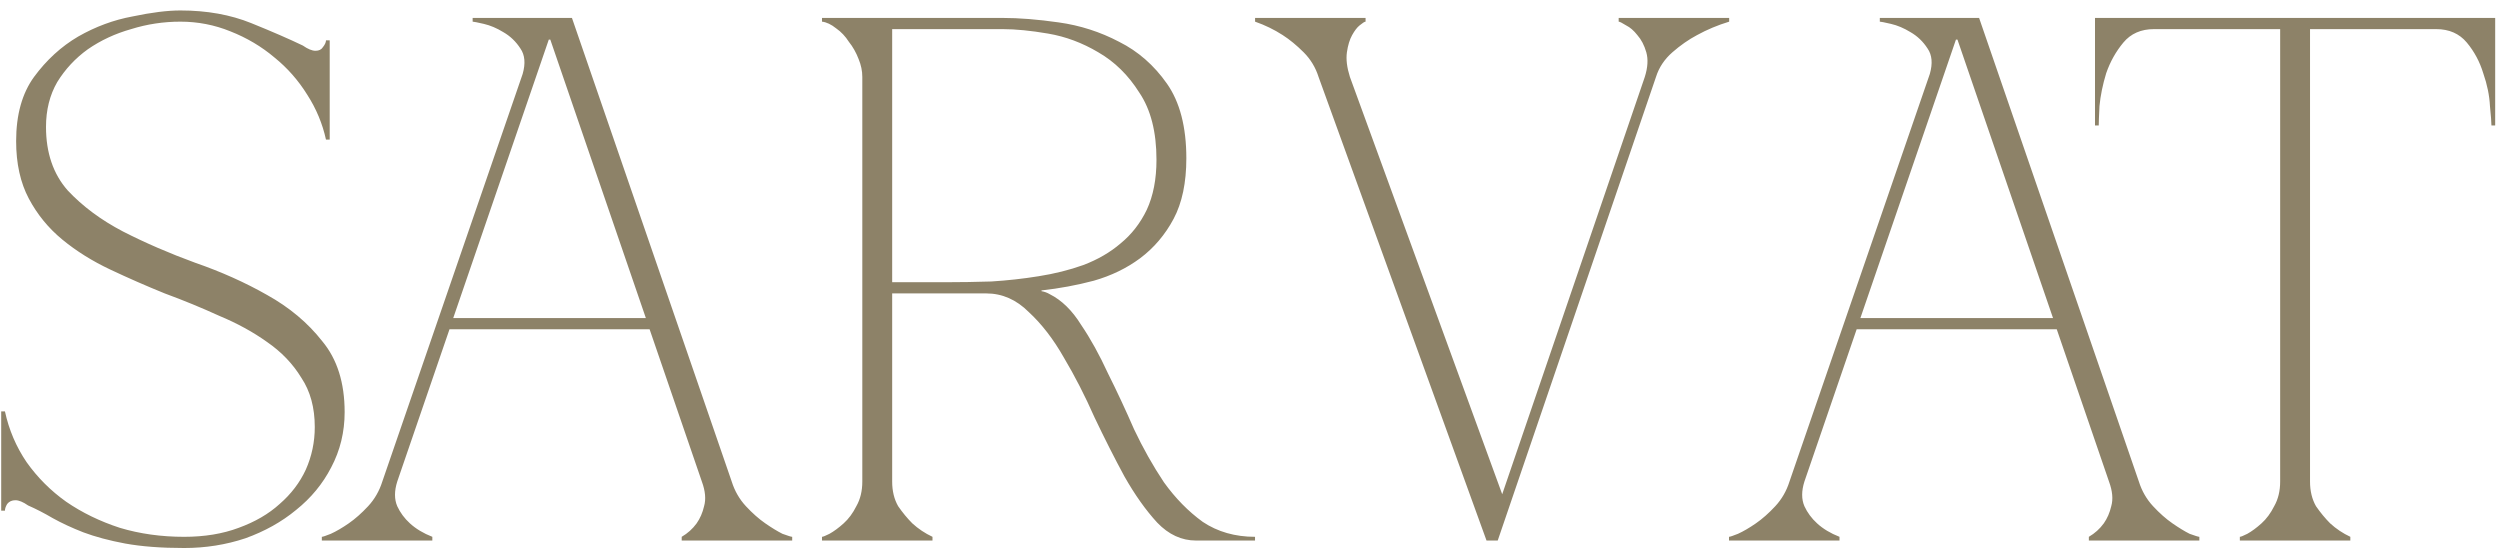 <?xml version="1.0" encoding="UTF-8"?> <svg xmlns="http://www.w3.org/2000/svg" width="222" height="49" viewBox="0 0 222 49" fill="none"><path d="M16.35 47.669C18.162 47.669 19.776 47.403 21.19 46.873C22.648 46.343 23.864 45.635 24.836 44.751C25.853 43.867 26.626 42.851 27.157 41.702C27.687 40.508 27.952 39.249 27.952 37.923C27.952 36.199 27.555 34.74 26.759 33.547C26.008 32.309 24.991 31.249 23.709 30.365C22.472 29.481 21.057 28.707 19.466 28.044C17.919 27.337 16.306 26.674 14.627 26.055C12.991 25.392 11.378 24.685 9.787 23.934C8.196 23.183 6.781 22.299 5.544 21.282C4.306 20.265 3.312 19.05 2.56 17.636C1.809 16.221 1.433 14.52 1.433 12.531C1.433 10.188 1.964 8.288 3.024 6.829C4.129 5.326 5.433 4.133 6.936 3.249C8.483 2.365 10.096 1.768 11.776 1.459C13.455 1.105 14.87 0.929 16.019 0.929C18.361 0.929 20.461 1.304 22.317 2.056C24.173 2.807 25.698 3.47 26.892 4.045C27.334 4.354 27.709 4.509 28.019 4.509C28.328 4.509 28.549 4.398 28.682 4.177C28.858 3.956 28.947 3.757 28.947 3.581H29.278V12.398H28.947C28.637 10.984 28.085 9.658 27.289 8.42C26.494 7.138 25.521 6.034 24.372 5.105C23.223 4.133 21.919 3.36 20.461 2.785C19.046 2.21 17.566 1.923 16.019 1.923C14.516 1.923 13.057 2.144 11.643 2.586C10.229 2.984 8.947 3.581 7.798 4.376C6.693 5.172 5.787 6.144 5.08 7.293C4.417 8.442 4.085 9.768 4.085 11.271C4.085 13.569 4.726 15.448 6.008 16.906C7.334 18.321 8.969 19.536 10.914 20.553C12.903 21.569 15.046 22.497 17.345 23.337C19.643 24.133 21.765 25.083 23.709 26.188C25.698 27.293 27.334 28.663 28.615 30.299C29.941 31.89 30.604 33.989 30.604 36.597C30.604 38.365 30.206 40 29.411 41.503C28.66 42.961 27.621 44.221 26.295 45.282C25.013 46.343 23.51 47.182 21.787 47.801C20.063 48.376 18.251 48.663 16.35 48.663C14.317 48.663 12.571 48.53 11.113 48.265C9.698 48 8.461 47.669 7.4 47.271C6.383 46.873 5.477 46.453 4.682 46.011C3.93 45.569 3.201 45.193 2.494 44.884C2.052 44.575 1.676 44.42 1.367 44.42C1.058 44.42 0.814 44.53 0.638 44.751C0.505 44.972 0.439 45.171 0.439 45.348H0.107V36.531H0.439C0.792 38.166 1.433 39.669 2.361 41.039C3.334 42.409 4.505 43.58 5.875 44.553C7.29 45.525 8.881 46.298 10.649 46.873C12.417 47.403 14.317 47.669 16.35 47.669ZM35.275 42.763C35.01 43.602 35.01 44.331 35.275 44.95C35.54 45.525 35.916 46.033 36.402 46.475C36.933 46.961 37.596 47.359 38.391 47.669V48H28.579V47.669C28.667 47.669 28.933 47.58 29.375 47.403C29.861 47.182 30.391 46.873 30.966 46.475C31.54 46.077 32.115 45.569 32.69 44.95C33.264 44.331 33.684 43.602 33.949 42.763L46.413 6.564C46.678 5.636 46.612 4.884 46.214 4.31C45.816 3.691 45.308 3.205 44.689 2.851C44.115 2.498 43.54 2.255 42.966 2.122C42.391 1.989 42.06 1.923 41.971 1.923V1.592H50.789L64.977 42.763C65.242 43.602 65.662 44.331 66.236 44.95C66.811 45.569 67.385 46.077 67.96 46.475C68.534 46.873 69.043 47.182 69.485 47.403C69.971 47.58 70.258 47.669 70.347 47.669V48H60.535V47.669C61.065 47.359 61.507 46.961 61.861 46.475C62.17 46.033 62.391 45.525 62.523 44.95C62.7 44.331 62.634 43.602 62.325 42.763L57.684 29.238H39.916L35.275 42.763ZM48.866 3.514H48.733L40.247 28.243H57.352L48.866 3.514ZM79.225 25.061H83.999C85.281 25.061 86.629 25.039 88.043 24.995C89.457 24.906 90.85 24.752 92.22 24.531C93.634 24.31 94.96 23.978 96.198 23.536C97.479 23.05 98.584 22.409 99.512 21.613C100.485 20.818 101.258 19.823 101.833 18.63C102.407 17.393 102.695 15.912 102.695 14.188C102.695 11.713 102.186 9.724 101.17 8.221C100.197 6.674 98.982 5.481 97.523 4.641C96.109 3.802 94.629 3.249 93.082 2.984C91.535 2.719 90.186 2.586 89.037 2.586H79.225V25.061ZM93.214 26.122C94.275 26.652 95.203 27.558 95.999 28.84C96.838 30.078 97.634 31.514 98.385 33.149C99.181 34.74 99.954 36.398 100.706 38.122C101.501 39.801 102.385 41.37 103.358 42.829C104.374 44.243 105.523 45.414 106.805 46.343C108.131 47.227 109.678 47.669 111.446 47.669V48H106.208C104.927 48 103.778 47.47 102.761 46.409C101.744 45.304 100.772 43.934 99.844 42.298C98.96 40.663 98.076 38.917 97.192 37.061C96.352 35.16 95.446 33.392 94.474 31.757C93.546 30.122 92.507 28.774 91.358 27.713C90.253 26.608 88.993 26.055 87.579 26.055H79.225V42.763C79.225 43.602 79.402 44.331 79.756 44.95C80.153 45.525 80.573 46.033 81.015 46.475C81.546 46.961 82.142 47.359 82.805 47.669V48H72.993V47.669C73.082 47.669 73.303 47.58 73.656 47.403C74.054 47.182 74.474 46.873 74.916 46.475C75.358 46.077 75.734 45.569 76.043 44.95C76.397 44.331 76.573 43.602 76.573 42.763V6.829C76.573 6.299 76.463 5.768 76.242 5.238C76.021 4.663 75.734 4.155 75.38 3.713C75.071 3.227 74.695 2.829 74.253 2.52C73.811 2.166 73.391 1.967 72.993 1.923V1.592H89.037C90.496 1.592 92.153 1.724 94.01 1.989C95.91 2.255 97.7 2.829 99.38 3.713C101.059 4.553 102.474 5.79 103.623 7.426C104.772 9.061 105.347 11.271 105.347 14.056C105.347 16.221 104.971 18.011 104.22 19.426C103.468 20.84 102.474 22.011 101.236 22.939C100.043 23.823 98.673 24.486 97.126 24.928C95.623 25.326 94.076 25.613 92.485 25.79V25.857C92.75 25.901 92.993 25.989 93.214 26.122ZM132.003 48L117.087 6.829C116.821 5.989 116.379 5.26 115.761 4.641C115.142 4.023 114.523 3.514 113.904 3.116C113.153 2.63 112.335 2.232 111.451 1.923V1.592H121.263V1.923C121.175 1.923 120.998 2.034 120.733 2.255C120.512 2.431 120.291 2.719 120.07 3.116C119.849 3.514 119.694 4.023 119.606 4.641C119.517 5.26 119.606 5.989 119.871 6.829L133.396 43.889L146.059 6.829C146.324 5.989 146.368 5.26 146.191 4.641C146.014 4.023 145.749 3.514 145.396 3.116C145.086 2.719 144.755 2.431 144.401 2.255C144.048 2.034 143.827 1.923 143.738 1.923V1.592H153.55V1.923C152.534 2.232 151.583 2.63 150.699 3.116C149.948 3.514 149.219 4.023 148.512 4.641C147.804 5.26 147.318 5.989 147.053 6.829L132.998 48H132.003ZM160.231 42.763C159.966 43.602 159.966 44.331 160.231 44.95C160.496 45.525 160.872 46.033 161.358 46.475C161.888 46.961 162.551 47.359 163.347 47.669V48H153.535V47.669C153.623 47.669 153.888 47.58 154.33 47.403C154.816 47.182 155.347 46.873 155.921 46.475C156.496 46.077 157.071 45.569 157.645 44.95C158.22 44.331 158.64 43.602 158.905 42.763L171.369 6.564C171.634 5.636 171.568 4.884 171.17 4.31C170.772 3.691 170.264 3.205 169.645 2.851C169.07 2.498 168.496 2.255 167.921 2.122C167.347 1.989 167.015 1.923 166.927 1.923V1.592H175.744L189.932 42.763C190.197 43.602 190.617 44.331 191.192 44.95C191.766 45.569 192.341 46.077 192.916 46.475C193.49 46.873 193.998 47.182 194.44 47.403C194.927 47.58 195.214 47.669 195.302 47.669V48H185.49V47.669C186.021 47.359 186.463 46.961 186.816 46.475C187.126 46.033 187.347 45.525 187.479 44.95C187.656 44.331 187.59 43.602 187.28 42.763L182.639 29.238H164.872L160.231 42.763ZM173.822 3.514H173.689L165.203 28.243H182.308L173.822 3.514ZM205.13 42.763C205.13 43.602 205.307 44.331 205.66 44.95C206.058 45.525 206.478 46.033 206.92 46.475C207.45 46.961 208.047 47.359 208.71 47.669V48H198.898V47.669C198.986 47.669 199.207 47.58 199.561 47.403C199.959 47.182 200.379 46.873 200.821 46.475C201.263 46.077 201.638 45.569 201.948 44.95C202.301 44.331 202.478 43.602 202.478 42.763V2.586H191.274C190.124 2.586 189.218 2.984 188.555 3.779C187.892 4.575 187.384 5.481 187.031 6.498C186.721 7.514 186.522 8.487 186.434 9.415C186.39 10.299 186.368 10.873 186.368 11.139H186.036V1.592H221.572V11.139H221.24C221.24 10.873 221.196 10.299 221.108 9.415C221.063 8.487 220.865 7.514 220.511 6.498C220.202 5.481 219.715 4.575 219.052 3.779C218.389 2.984 217.483 2.586 216.334 2.586H205.13V42.763Z" fill="#8D8268"></path></svg> 